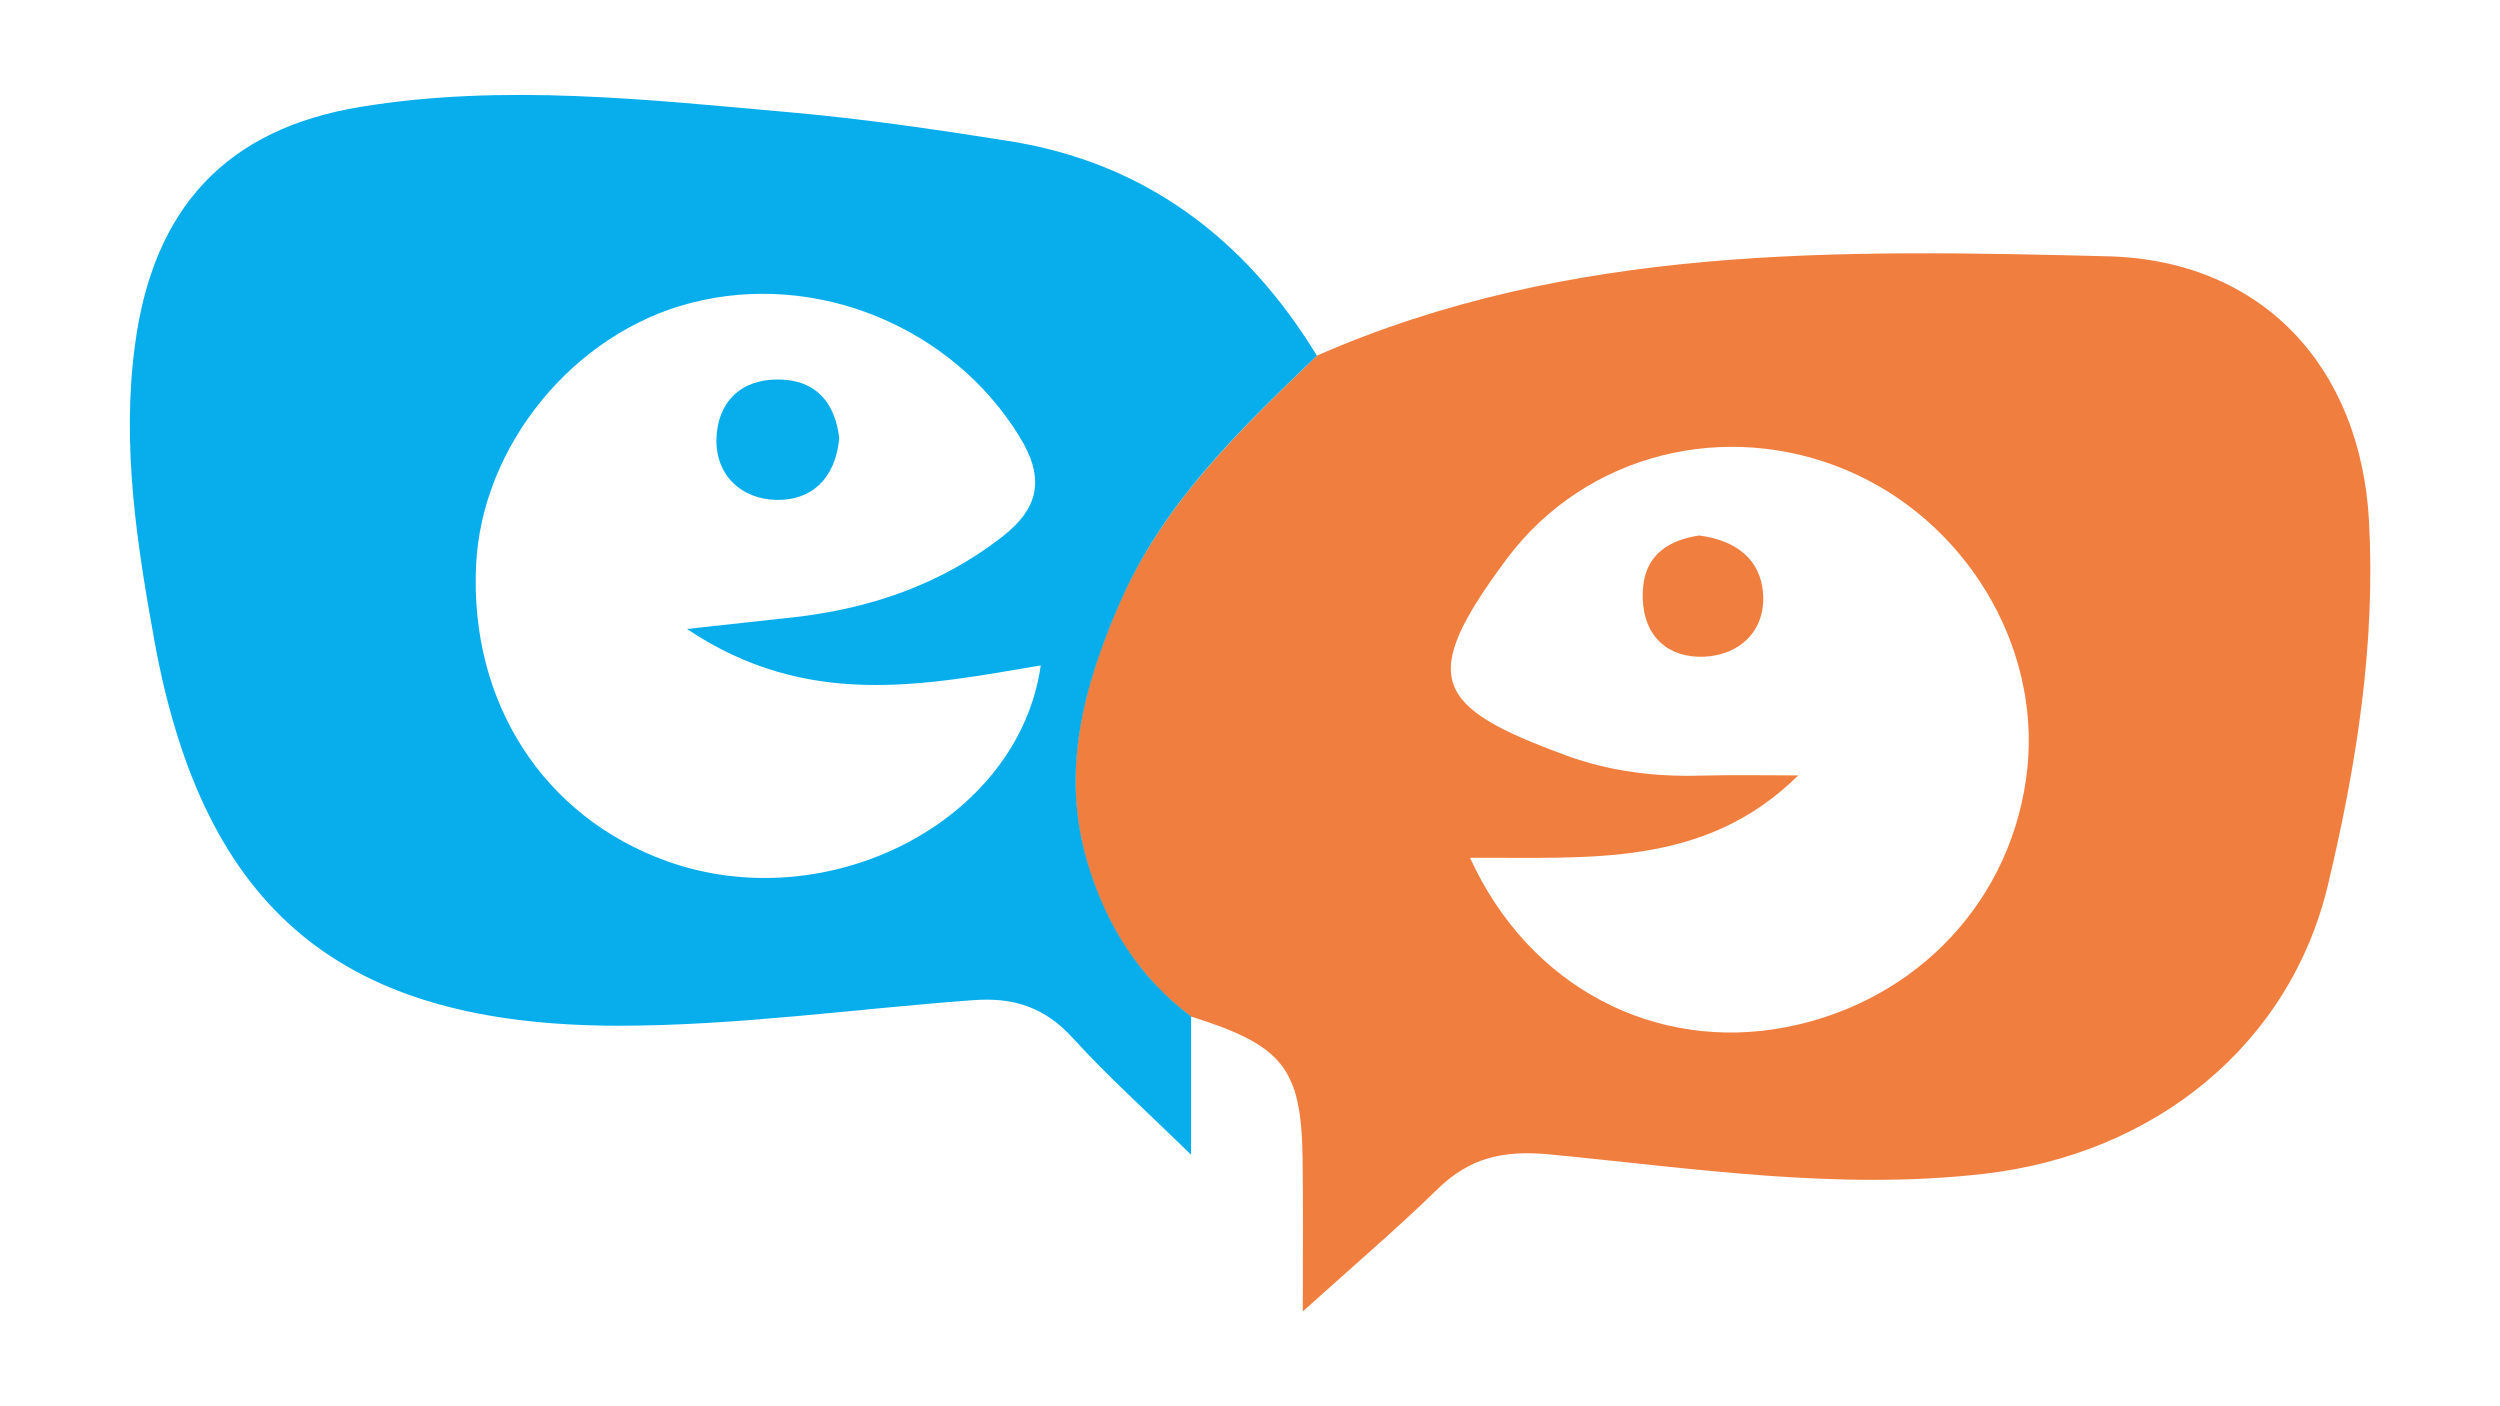 <?xml version="1.0" encoding="UTF-8"?>
<!-- Generator: Adobe Illustrator 26.1.0, SVG Export Plug-In . SVG Version: 6.00 Build 0)  -->
<svg enable-background="new 0 0 1920 1080" version="1.1" viewBox="0 0 1920 1080" xml:space="preserve" xmlns="http://www.w3.org/2000/svg">
<style type="text/css">
	.st0{display:none;fill:#FDFEFD;}
	.st1{fill:#F07F3F;}
	.st2{fill:#08AEEC;}
	.st3{display:none;fill:#FCFAF5;}
	.st4{display:none;fill:#F3FCFC;}
</style>
<g transform="matrix(1.666 0 0 1.666 -692.77 -377.6)">
	<path class="st0" d="m995.9 1049.3c-213.3 0-426.7-0.2-639.9 0.4-15.6 0.1-18.8-3.1-18.8-18.8 0.6-327.3 0.6-654.7 0-982 0-15.5 3.1-18.8 18.8-18.7 428.4 0.6 856.8 0.6 1285.2 0 15.6 0 18.8 3.1 18.8 18.7-0.6 327.3-0.6 654.7 0 982 0 15.5-3.1 18.8-18.8 18.8-215.2-0.6-430.2-0.4-645.3-0.4zm27-658.7c-33-53.9-79.2-89.1-142.5-99-33.5-5.2-67-10.2-100.7-13.2-65.7-5.8-131.7-13.3-197.6-2.5-62.1 10.1-95.6 46.7-104 109.4-6.3 46.6 0.7 92.1 9 137.2 22.7 124.6 86.9 176.8 213.7 177 54.9 0.1 109.2-7.7 163.8-11.8 18.8-1.4 33.1 3.5 45.9 17.6 15.8 17.5 33.5 33.3 54.4 53.7v-63.8c42.7 13.5 51 23.9 51.6 65.3 0.3 21.4 0.1 42.8 0.1 70.7 24.3-21.9 43.8-38.5 62.1-56.4 14.8-14.6 30.4-18.1 51.6-16 66.4 6.3 132.9 16.6 200 9 79.3-9 141.4-59.7 158.9-133.3 13.1-54.9 22-110.7 18.9-167.7-3.9-71.1-49.3-120.2-120.4-122-123.7-3.1-247.8-5.5-364.8 45.8z"/>
	<path class="st1" d="m1022.9 390.6c117-51.3 241-48.9 364.6-45.8 71.1 1.8 116.5 50.9 120.4 122 3.1 57-5.8 112.7-18.9 167.7-17.5 73.6-79.6 124.3-158.9 133.3-67.2 7.7-133.6-2.6-200-9-21.3-2-36.7 1.5-51.6 16-18.3 17.9-37.8 34.5-62.1 56.4 0-28 0.2-49.3-0.1-70.7-0.6-41.4-8.9-51.9-51.6-65.3-24.3-18.2-39.5-42.7-47.9-71.4-12.1-41.8-1.7-80.9 15.1-119.3 20.4-46.2 55.8-79.9 91-113.9zm70.6 231.5c27.3 59.8 85.6 89.8 146 78 60.6-11.9 104.6-59.2 110.9-119.2 6-57.2-28.8-114.5-83.3-137.5-55.4-23.4-120.2-8.2-157 41.3-40.6 54.7-33.6 67.8 28 90.3 19.7 7.2 40.4 9.8 61.5 9.2 15.1-0.4 30.1-0.1 45.2-0.1-43.4 42.9-97 37.6-151.3 38z"/>
	<path class="st2" d="m1022.9 390.6c-35.3 34-70.7 67.7-90.8 113.9-16.8 38.5-27.3 77.6-15.1 119.3 8.4 28.6 23.6 53.2 47.9 71.4v63.8c-20.8-20.4-38.5-36.2-54.4-53.7-12.8-14.1-27-19-45.9-17.6-54.6 4-108.9 11.8-163.8 11.8-126.8-0.1-190.9-52.4-213.7-177-8.2-45.2-15.3-90.7-9-137.2 8.4-62.7 42-99.3 104.1-109.4 65.9-10.8 131.9-3.3 197.6 2.5 33.7 3 67.3 7.9 100.7 13.2 63.2 9.9 109.5 45.1 142.4 99zm-290.4 126c20.5-2.3 34.9-3.8 49.3-5.4 35.2-4 67.5-15 95.9-37 17.4-13.5 19.9-27.3 7.9-46.6-30.9-50.1-93.4-76.3-151.3-61.3-54 13.9-96.4 65.7-99 120.9-3 63.3 31.1 116.1 88.1 136.5 74.6 26.6 162.1-18.8 172.2-90.3-53.8 9.1-107.7 20.4-163.1-16.8z"/>
	<path class="st3" d="m1093.5 622.1c54.4-0.4 107.9 4.7 151.3-38-15.1 0-30.1-0.3-45.2 0.1-21.1 0.6-41.8-2-61.5-9.2-61.6-22.6-68.7-35.5-28-90.3 36.7-49.5 101.6-64.6 157-41.3 54.5 23 89.3 80.4 83.3 137.5-6.3 60.1-50.3 107.3-110.9 119.2-60.4 11.9-118.7-18.1-146-78zm105.6-148.6c-16.3 2.4-26.6 10.8-26.1 28.9 0.6 18.1 12 27.7 28.2 27 16-0.6 28.3-11.5 27.3-28.7-0.8-16.1-12.4-24.9-29.4-27.2z"/>
	<path class="st4" d="m732.5 516.6c55.4 37.2 109.3 25.9 163 16.7-10.1 71.5-97.6 117-172.2 90.3-57-20.4-91.2-73.2-88.1-136.5 2.6-55.3 45-107.1 99-120.9 57.9-14.9 120.5 11.2 151.3 61.3 11.9 19.4 9.4 33.2-7.9 46.6-28.4 22-60.8 33-95.9 37-14.4 1.8-28.7 3.3-49.2 5.5zm70.2-87.9c-1.9-15.9-10.2-27-28-27.1-17.5-0.2-28.2 10.5-28.7 27.1-0.6 17.1 11.4 28.2 27.7 28.4 16.4 0.4 27.3-9.8 29-28.4z"/>
	<path class="st1" d="m1199.1 473.5c16.9 2.2 28.6 11 29.5 27.2 1 17.2-11.2 28-27.3 28.7-16.2 0.6-27.7-9-28.2-27-0.5-18.1 9.7-26.4 26-28.9z"/>
	<path class="st2" d="m802.7 428.7c-1.7 18.5-12.7 28.7-28.9 28.4s-28.2-11.3-27.7-28.4c0.6-16.7 11.2-27.3 28.7-27.1 17.7 0.2 26.1 11.2 27.9 27.1z"/>
</g>
</svg>
